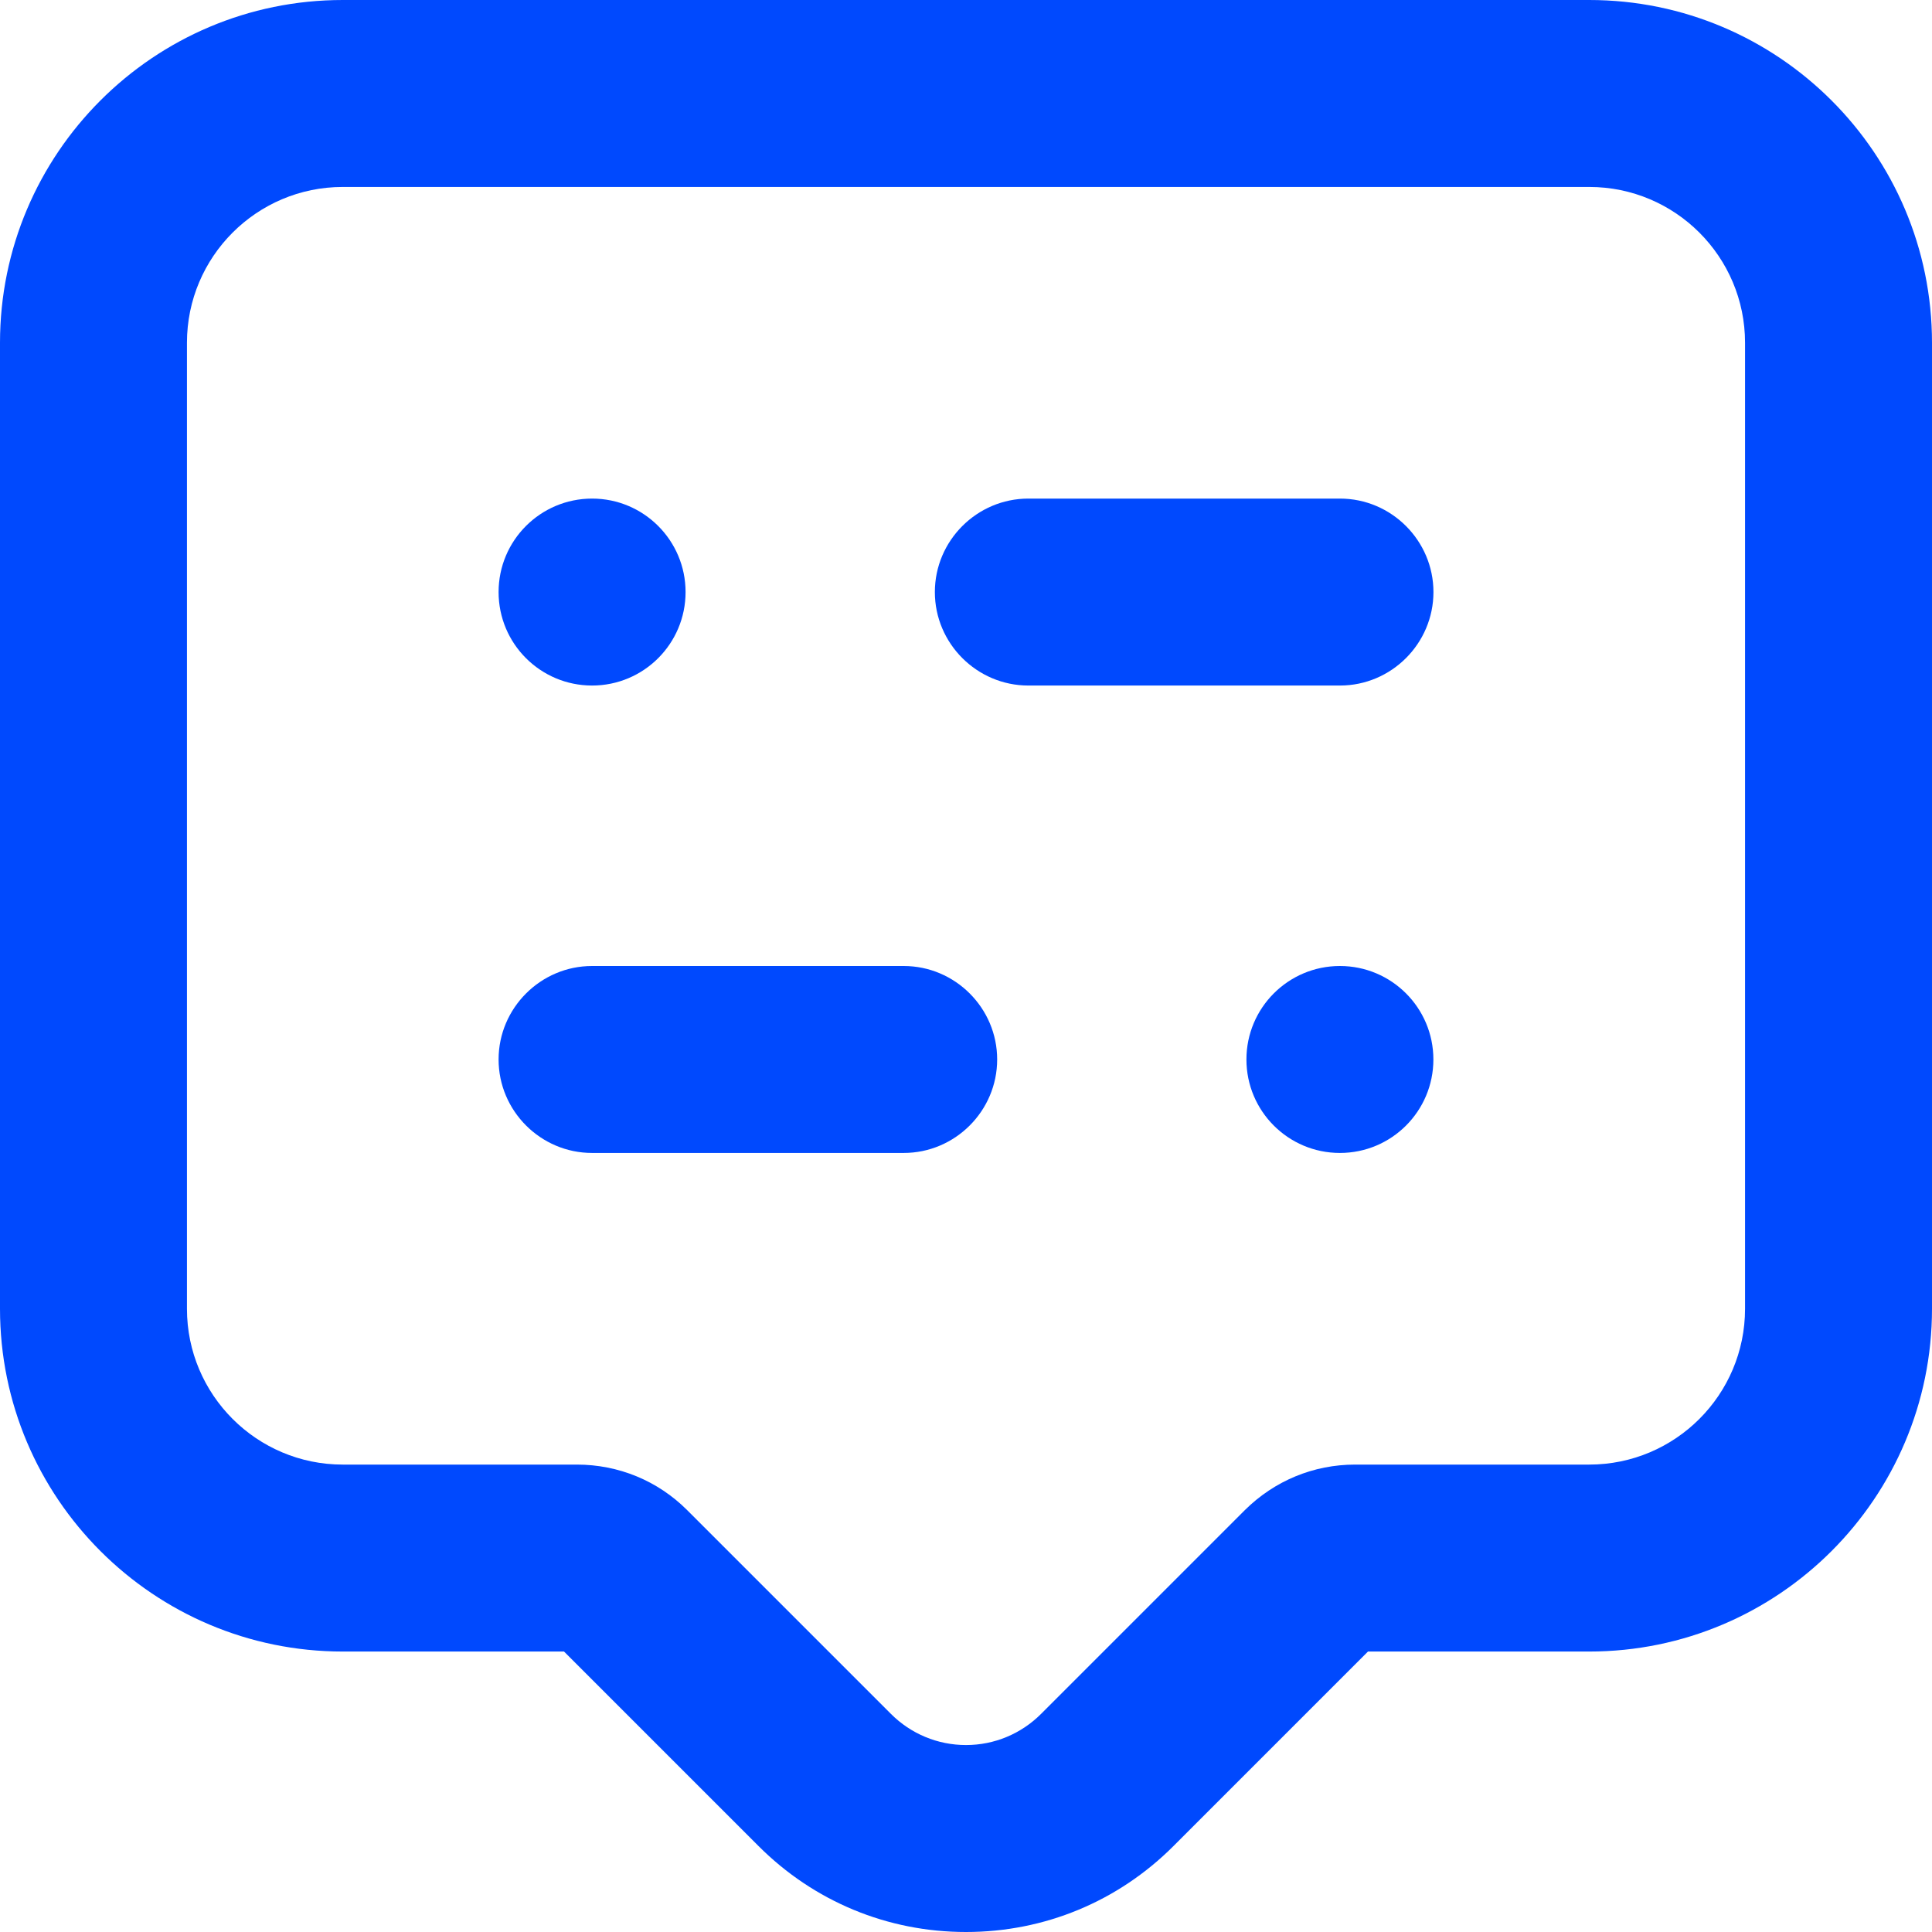 <?xml version="1.0" encoding="UTF-8"?> <svg xmlns="http://www.w3.org/2000/svg" width="60" height="60" viewBox="0 0 60 60" fill="none"><g clip-path="url(#clip0_774_26176)"><path d="M0 40.645C0 46.519 4.771 51.29 10.645 51.29H17.516L23.555 57.329C25.277 59.052 27.561 60 30 60C32.439 60 34.723 59.052 36.445 57.329L42.484 51.29H49.355C55.229 51.29 60 46.519 60 40.645V10.645C60 4.771 55.229 0 49.355 0H10.645C4.771 0 0 4.771 0 10.645V40.645ZM5.806 10.645C5.806 7.974 7.974 5.806 10.645 5.806H49.355C52.026 5.806 54.194 7.974 54.194 10.645V40.645C54.194 43.316 52.026 45.484 49.355 45.484H42.087C40.79 45.484 39.581 45.987 38.661 46.897L32.332 53.226C31.713 53.845 30.881 54.194 30 54.194C29.119 54.194 28.287 53.845 27.668 53.226L21.339 46.897C20.429 45.987 19.21 45.484 17.913 45.484H10.645C7.974 45.484 5.806 43.316 5.806 40.645V10.645Z" fill="#0049FE"></path><path d="M18.388 35.806H28.065C29.662 35.806 30.968 34.5 30.968 32.903C30.968 31.306 29.662 30 28.065 30H18.388C16.791 30 15.484 31.306 15.484 32.903C15.484 34.5 16.791 35.806 18.388 35.806Z" fill="#0049FE"></path><path d="M31.936 21.29H41.614C43.211 21.29 44.517 19.984 44.517 18.387C44.517 16.79 43.211 15.484 41.614 15.484H31.936C30.34 15.484 29.033 16.79 29.033 18.387C29.033 19.984 30.34 21.29 31.936 21.29Z" fill="#0049FE"></path><path d="M41.612 35.806C43.216 35.806 44.515 34.507 44.515 32.903C44.515 31.3 43.216 30 41.612 30C40.009 30 38.709 31.3 38.709 32.903C38.709 34.507 40.009 35.806 41.612 35.806Z" fill="#0049FE"></path><path d="M18.388 21.29C19.991 21.29 21.291 19.991 21.291 18.387C21.291 16.784 19.991 15.484 18.388 15.484C16.784 15.484 15.484 16.784 15.484 18.387C15.484 19.991 16.784 21.29 18.388 21.29Z" fill="#0049FE"></path></g><defs><clipPath id="clip0_774_26176"><rect width="60" height="60" fill="white"></rect></clipPath></defs></svg> 